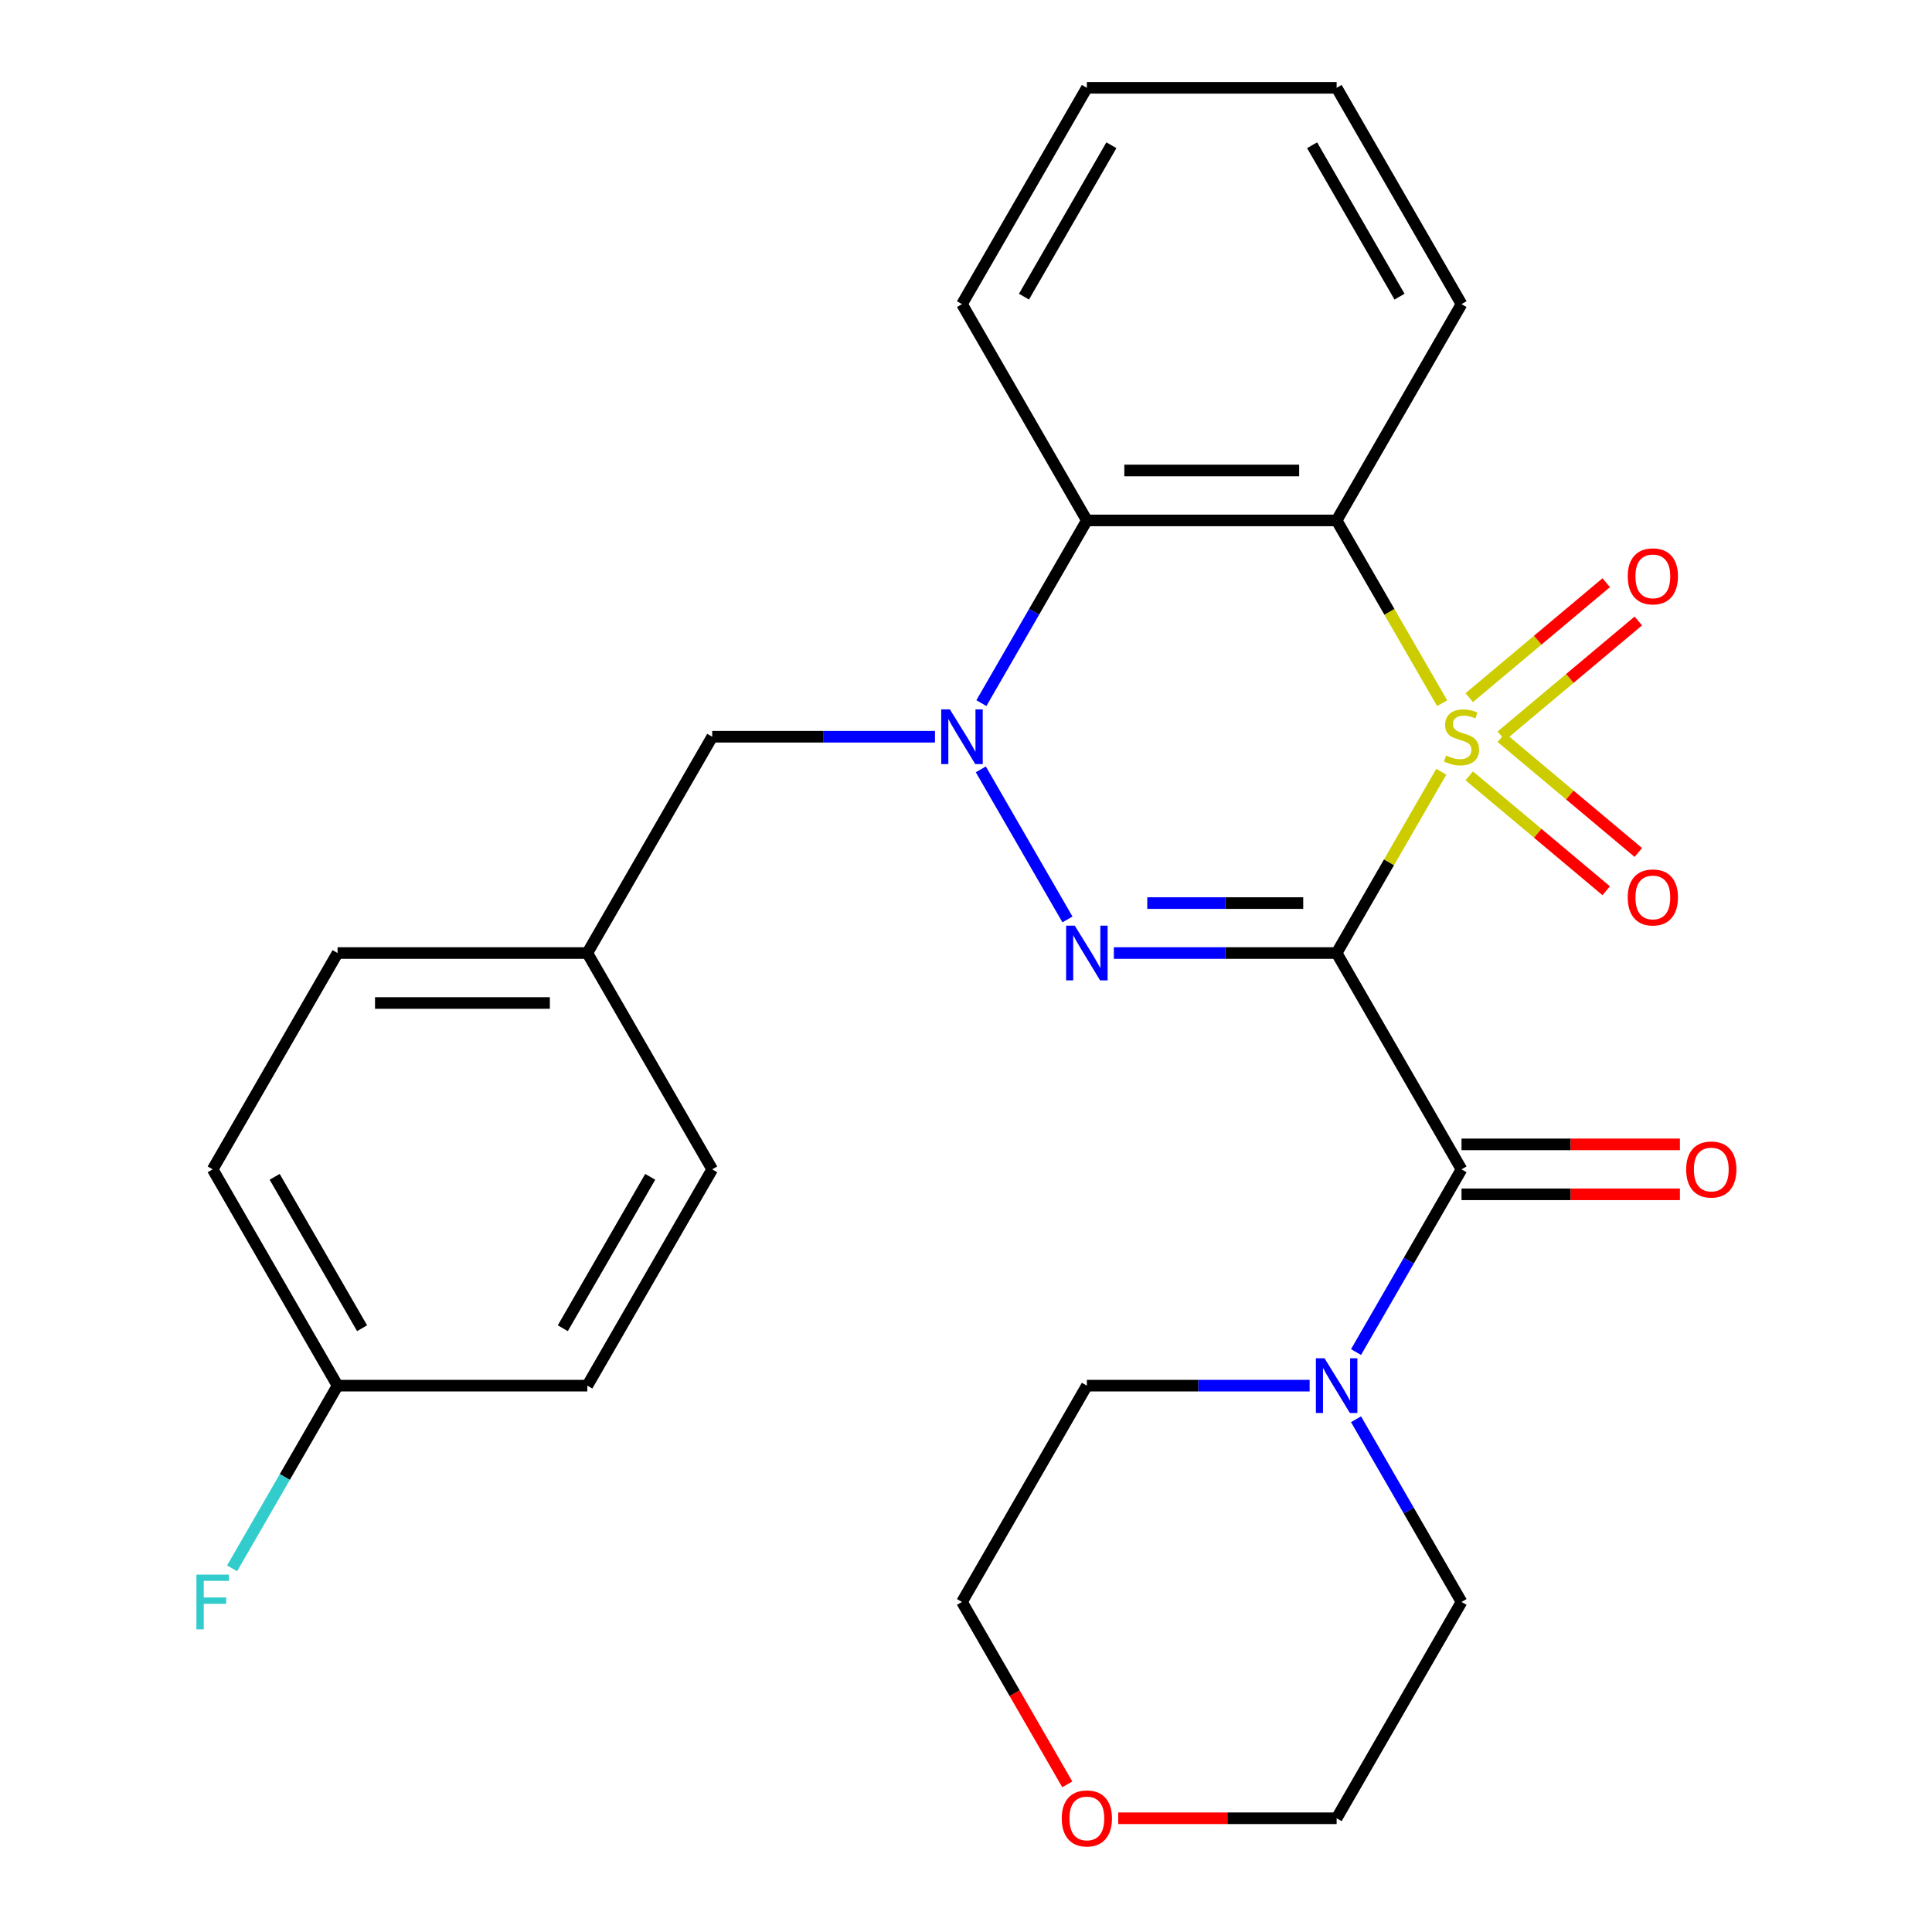 <?xml version='1.0' encoding='iso-8859-1'?>
<svg version='1.1' baseProfile='full'
              xmlns='http://www.w3.org/2000/svg'
                      xmlns:rdkit='http://www.rdkit.org/xml'
                      xmlns:xlink='http://www.w3.org/1999/xlink'
                  xml:space='preserve'
width='1000px' height='1000px' viewBox='0 0 1000 1000'>
<!-- END OF HEADER -->
<rect style='opacity:1.0;fill:#FFFFFF;stroke:none' width='1000' height='1000' x='0' y='0'> </rect>
<path class='bond-0' d='M 746.021,399.445 L 718.93,446.369' style='fill:none;fill-rule:evenodd;stroke:#CCCC00;stroke-width:6px;stroke-linecap:butt;stroke-linejoin:miter;stroke-opacity:1' />
<path class='bond-0' d='M 718.93,446.369 L 691.838,493.292' style='fill:none;fill-rule:evenodd;stroke:#000000;stroke-width:6px;stroke-linecap:butt;stroke-linejoin:miter;stroke-opacity:1' />
<path class='bond-3' d='M 746.46,363.981 L 719.149,316.677' style='fill:none;fill-rule:evenodd;stroke:#CCCC00;stroke-width:6px;stroke-linecap:butt;stroke-linejoin:miter;stroke-opacity:1' />
<path class='bond-3' d='M 719.149,316.677 L 691.838,269.373' style='fill:none;fill-rule:evenodd;stroke:#000000;stroke-width:6px;stroke-linecap:butt;stroke-linejoin:miter;stroke-opacity:1' />
<path class='bond-7' d='M 777.1,380.905 L 812.546,351.163' style='fill:none;fill-rule:evenodd;stroke:#CCCC00;stroke-width:6px;stroke-linecap:butt;stroke-linejoin:miter;stroke-opacity:1' />
<path class='bond-7' d='M 812.546,351.163 L 847.992,321.42' style='fill:none;fill-rule:evenodd;stroke:#FF0000;stroke-width:6px;stroke-linecap:butt;stroke-linejoin:miter;stroke-opacity:1' />
<path class='bond-7' d='M 760.48,361.099 L 795.926,331.356' style='fill:none;fill-rule:evenodd;stroke:#CCCC00;stroke-width:6px;stroke-linecap:butt;stroke-linejoin:miter;stroke-opacity:1' />
<path class='bond-7' d='M 795.926,331.356 L 831.372,301.613' style='fill:none;fill-rule:evenodd;stroke:#FF0000;stroke-width:6px;stroke-linecap:butt;stroke-linejoin:miter;stroke-opacity:1' />
<path class='bond-8' d='M 760.48,401.567 L 795.926,431.31' style='fill:none;fill-rule:evenodd;stroke:#CCCC00;stroke-width:6px;stroke-linecap:butt;stroke-linejoin:miter;stroke-opacity:1' />
<path class='bond-8' d='M 795.926,431.31 L 831.372,461.053' style='fill:none;fill-rule:evenodd;stroke:#FF0000;stroke-width:6px;stroke-linecap:butt;stroke-linejoin:miter;stroke-opacity:1' />
<path class='bond-8' d='M 777.1,381.76 L 812.546,411.503' style='fill:none;fill-rule:evenodd;stroke:#CCCC00;stroke-width:6px;stroke-linecap:butt;stroke-linejoin:miter;stroke-opacity:1' />
<path class='bond-8' d='M 812.546,411.503 L 847.992,441.246' style='fill:none;fill-rule:evenodd;stroke:#FF0000;stroke-width:6px;stroke-linecap:butt;stroke-linejoin:miter;stroke-opacity:1' />
<path class='bond-1' d='M 691.838,493.292 L 634.184,493.292' style='fill:none;fill-rule:evenodd;stroke:#000000;stroke-width:6px;stroke-linecap:butt;stroke-linejoin:miter;stroke-opacity:1' />
<path class='bond-1' d='M 634.184,493.292 L 576.53,493.292' style='fill:none;fill-rule:evenodd;stroke:#0000FF;stroke-width:6px;stroke-linecap:butt;stroke-linejoin:miter;stroke-opacity:1' />
<path class='bond-1' d='M 674.542,467.436 L 634.184,467.436' style='fill:none;fill-rule:evenodd;stroke:#000000;stroke-width:6px;stroke-linecap:butt;stroke-linejoin:miter;stroke-opacity:1' />
<path class='bond-1' d='M 634.184,467.436 L 593.827,467.436' style='fill:none;fill-rule:evenodd;stroke:#0000FF;stroke-width:6px;stroke-linecap:butt;stroke-linejoin:miter;stroke-opacity:1' />
<path class='bond-4' d='M 691.838,493.292 L 756.478,605.252' style='fill:none;fill-rule:evenodd;stroke:#000000;stroke-width:6px;stroke-linecap:butt;stroke-linejoin:miter;stroke-opacity:1' />
<path class='bond-27' d='M 552.517,475.9 L 507.67,398.223' style='fill:none;fill-rule:evenodd;stroke:#0000FF;stroke-width:6px;stroke-linecap:butt;stroke-linejoin:miter;stroke-opacity:1' />
<path class='bond-2' d='M 507.96,363.941 L 535.259,316.657' style='fill:none;fill-rule:evenodd;stroke:#0000FF;stroke-width:6px;stroke-linecap:butt;stroke-linejoin:miter;stroke-opacity:1' />
<path class='bond-2' d='M 535.259,316.657 L 562.558,269.373' style='fill:none;fill-rule:evenodd;stroke:#000000;stroke-width:6px;stroke-linecap:butt;stroke-linejoin:miter;stroke-opacity:1' />
<path class='bond-9' d='M 483.947,381.333 L 426.293,381.333' style='fill:none;fill-rule:evenodd;stroke:#0000FF;stroke-width:6px;stroke-linecap:butt;stroke-linejoin:miter;stroke-opacity:1' />
<path class='bond-9' d='M 426.293,381.333 L 368.639,381.333' style='fill:none;fill-rule:evenodd;stroke:#000000;stroke-width:6px;stroke-linecap:butt;stroke-linejoin:miter;stroke-opacity:1' />
<path class='bond-5' d='M 691.838,269.373 L 562.558,269.373' style='fill:none;fill-rule:evenodd;stroke:#000000;stroke-width:6px;stroke-linecap:butt;stroke-linejoin:miter;stroke-opacity:1' />
<path class='bond-5' d='M 672.446,243.518 L 581.95,243.518' style='fill:none;fill-rule:evenodd;stroke:#000000;stroke-width:6px;stroke-linecap:butt;stroke-linejoin:miter;stroke-opacity:1' />
<path class='bond-13' d='M 691.838,269.373 L 756.478,157.414' style='fill:none;fill-rule:evenodd;stroke:#000000;stroke-width:6px;stroke-linecap:butt;stroke-linejoin:miter;stroke-opacity:1' />
<path class='bond-6' d='M 756.478,605.252 L 729.179,652.536' style='fill:none;fill-rule:evenodd;stroke:#000000;stroke-width:6px;stroke-linecap:butt;stroke-linejoin:miter;stroke-opacity:1' />
<path class='bond-6' d='M 729.179,652.536 L 701.879,699.819' style='fill:none;fill-rule:evenodd;stroke:#0000FF;stroke-width:6px;stroke-linecap:butt;stroke-linejoin:miter;stroke-opacity:1' />
<path class='bond-10' d='M 756.478,618.18 L 813.002,618.18' style='fill:none;fill-rule:evenodd;stroke:#000000;stroke-width:6px;stroke-linecap:butt;stroke-linejoin:miter;stroke-opacity:1' />
<path class='bond-10' d='M 813.002,618.18 L 869.526,618.18' style='fill:none;fill-rule:evenodd;stroke:#FF0000;stroke-width:6px;stroke-linecap:butt;stroke-linejoin:miter;stroke-opacity:1' />
<path class='bond-10' d='M 756.478,592.324 L 813.002,592.324' style='fill:none;fill-rule:evenodd;stroke:#000000;stroke-width:6px;stroke-linecap:butt;stroke-linejoin:miter;stroke-opacity:1' />
<path class='bond-10' d='M 813.002,592.324 L 869.526,592.324' style='fill:none;fill-rule:evenodd;stroke:#FF0000;stroke-width:6px;stroke-linecap:butt;stroke-linejoin:miter;stroke-opacity:1' />
<path class='bond-15' d='M 562.558,269.373 L 497.919,157.414' style='fill:none;fill-rule:evenodd;stroke:#000000;stroke-width:6px;stroke-linecap:butt;stroke-linejoin:miter;stroke-opacity:1' />
<path class='bond-21' d='M 701.879,734.603 L 729.179,781.887' style='fill:none;fill-rule:evenodd;stroke:#0000FF;stroke-width:6px;stroke-linecap:butt;stroke-linejoin:miter;stroke-opacity:1' />
<path class='bond-21' d='M 729.179,781.887 L 756.478,829.171' style='fill:none;fill-rule:evenodd;stroke:#000000;stroke-width:6px;stroke-linecap:butt;stroke-linejoin:miter;stroke-opacity:1' />
<path class='bond-22' d='M 677.866,717.211 L 620.212,717.211' style='fill:none;fill-rule:evenodd;stroke:#0000FF;stroke-width:6px;stroke-linecap:butt;stroke-linejoin:miter;stroke-opacity:1' />
<path class='bond-22' d='M 620.212,717.211 L 562.558,717.211' style='fill:none;fill-rule:evenodd;stroke:#000000;stroke-width:6px;stroke-linecap:butt;stroke-linejoin:miter;stroke-opacity:1' />
<path class='bond-12' d='M 368.639,381.333 L 303.999,493.292' style='fill:none;fill-rule:evenodd;stroke:#000000;stroke-width:6px;stroke-linecap:butt;stroke-linejoin:miter;stroke-opacity:1' />
<path class='bond-11' d='M 552.425,923.578 L 525.172,876.374' style='fill:none;fill-rule:evenodd;stroke:#FF0000;stroke-width:6px;stroke-linecap:butt;stroke-linejoin:miter;stroke-opacity:1' />
<path class='bond-11' d='M 525.172,876.374 L 497.919,829.171' style='fill:none;fill-rule:evenodd;stroke:#000000;stroke-width:6px;stroke-linecap:butt;stroke-linejoin:miter;stroke-opacity:1' />
<path class='bond-29' d='M 578.79,941.13 L 635.314,941.13' style='fill:none;fill-rule:evenodd;stroke:#FF0000;stroke-width:6px;stroke-linecap:butt;stroke-linejoin:miter;stroke-opacity:1' />
<path class='bond-29' d='M 635.314,941.13 L 691.838,941.13' style='fill:none;fill-rule:evenodd;stroke:#000000;stroke-width:6px;stroke-linecap:butt;stroke-linejoin:miter;stroke-opacity:1' />
<path class='bond-17' d='M 303.999,493.292 L 368.639,605.252' style='fill:none;fill-rule:evenodd;stroke:#000000;stroke-width:6px;stroke-linecap:butt;stroke-linejoin:miter;stroke-opacity:1' />
<path class='bond-18' d='M 303.999,493.292 L 174.72,493.292' style='fill:none;fill-rule:evenodd;stroke:#000000;stroke-width:6px;stroke-linecap:butt;stroke-linejoin:miter;stroke-opacity:1' />
<path class='bond-18' d='M 284.607,519.148 L 194.111,519.148' style='fill:none;fill-rule:evenodd;stroke:#000000;stroke-width:6px;stroke-linecap:butt;stroke-linejoin:miter;stroke-opacity:1' />
<path class='bond-25' d='M 756.478,157.414 L 691.838,45.455' style='fill:none;fill-rule:evenodd;stroke:#000000;stroke-width:6px;stroke-linecap:butt;stroke-linejoin:miter;stroke-opacity:1' />
<path class='bond-25' d='M 724.39,153.548 L 679.142,75.176' style='fill:none;fill-rule:evenodd;stroke:#000000;stroke-width:6px;stroke-linecap:butt;stroke-linejoin:miter;stroke-opacity:1' />
<path class='bond-14' d='M 174.72,717.211 L 110.08,605.252' style='fill:none;fill-rule:evenodd;stroke:#000000;stroke-width:6px;stroke-linecap:butt;stroke-linejoin:miter;stroke-opacity:1' />
<path class='bond-14' d='M 187.415,687.489 L 142.168,609.118' style='fill:none;fill-rule:evenodd;stroke:#000000;stroke-width:6px;stroke-linecap:butt;stroke-linejoin:miter;stroke-opacity:1' />
<path class='bond-16' d='M 174.72,717.211 L 147.42,764.495' style='fill:none;fill-rule:evenodd;stroke:#000000;stroke-width:6px;stroke-linecap:butt;stroke-linejoin:miter;stroke-opacity:1' />
<path class='bond-16' d='M 147.42,764.495 L 120.121,811.779' style='fill:none;fill-rule:evenodd;stroke:#33CCCC;stroke-width:6px;stroke-linecap:butt;stroke-linejoin:miter;stroke-opacity:1' />
<path class='bond-30' d='M 174.72,717.211 L 303.999,717.211' style='fill:none;fill-rule:evenodd;stroke:#000000;stroke-width:6px;stroke-linecap:butt;stroke-linejoin:miter;stroke-opacity:1' />
<path class='bond-28' d='M 497.919,157.414 L 562.558,45.455' style='fill:none;fill-rule:evenodd;stroke:#000000;stroke-width:6px;stroke-linecap:butt;stroke-linejoin:miter;stroke-opacity:1' />
<path class='bond-28' d='M 530.006,153.548 L 575.254,75.176' style='fill:none;fill-rule:evenodd;stroke:#000000;stroke-width:6px;stroke-linecap:butt;stroke-linejoin:miter;stroke-opacity:1' />
<path class='bond-20' d='M 368.639,605.252 L 303.999,717.211' style='fill:none;fill-rule:evenodd;stroke:#000000;stroke-width:6px;stroke-linecap:butt;stroke-linejoin:miter;stroke-opacity:1' />
<path class='bond-20' d='M 336.551,609.118 L 291.303,687.489' style='fill:none;fill-rule:evenodd;stroke:#000000;stroke-width:6px;stroke-linecap:butt;stroke-linejoin:miter;stroke-opacity:1' />
<path class='bond-19' d='M 174.72,493.292 L 110.08,605.252' style='fill:none;fill-rule:evenodd;stroke:#000000;stroke-width:6px;stroke-linecap:butt;stroke-linejoin:miter;stroke-opacity:1' />
<path class='bond-23' d='M 756.478,829.171 L 691.838,941.13' style='fill:none;fill-rule:evenodd;stroke:#000000;stroke-width:6px;stroke-linecap:butt;stroke-linejoin:miter;stroke-opacity:1' />
<path class='bond-24' d='M 562.558,717.211 L 497.919,829.171' style='fill:none;fill-rule:evenodd;stroke:#000000;stroke-width:6px;stroke-linecap:butt;stroke-linejoin:miter;stroke-opacity:1' />
<path class='bond-26' d='M 691.838,45.455 L 562.558,45.455' style='fill:none;fill-rule:evenodd;stroke:#000000;stroke-width:6px;stroke-linecap:butt;stroke-linejoin:miter;stroke-opacity:1' />
<path  class='atom-0' d='M 748.478 391.053
Q 748.798 391.173, 750.118 391.733
Q 751.438 392.293, 752.878 392.653
Q 754.358 392.973, 755.798 392.973
Q 758.478 392.973, 760.038 391.693
Q 761.598 390.373, 761.598 388.093
Q 761.598 386.533, 760.798 385.573
Q 760.038 384.613, 758.838 384.093
Q 757.638 383.573, 755.638 382.973
Q 753.118 382.213, 751.598 381.493
Q 750.118 380.773, 749.038 379.253
Q 747.998 377.733, 747.998 375.173
Q 747.998 371.613, 750.398 369.413
Q 752.838 367.213, 757.638 367.213
Q 760.918 367.213, 764.638 368.773
L 763.718 371.853
Q 760.318 370.453, 757.758 370.453
Q 754.998 370.453, 753.478 371.613
Q 751.958 372.733, 751.998 374.693
Q 751.998 376.213, 752.758 377.133
Q 753.558 378.053, 754.678 378.573
Q 755.838 379.093, 757.758 379.693
Q 760.318 380.493, 761.838 381.293
Q 763.358 382.093, 764.438 383.733
Q 765.558 385.333, 765.558 388.093
Q 765.558 392.013, 762.918 394.133
Q 760.318 396.213, 755.958 396.213
Q 753.438 396.213, 751.518 395.653
Q 749.638 395.133, 747.398 394.213
L 748.478 391.053
' fill='#CCCC00'/>
<path  class='atom-2' d='M 556.298 479.132
L 565.578 494.132
Q 566.498 495.612, 567.978 498.292
Q 569.458 500.972, 569.538 501.132
L 569.538 479.132
L 573.298 479.132
L 573.298 507.452
L 569.418 507.452
L 559.458 491.052
Q 558.298 489.132, 557.058 486.932
Q 555.858 484.732, 555.498 484.052
L 555.498 507.452
L 551.818 507.452
L 551.818 479.132
L 556.298 479.132
' fill='#0000FF'/>
<path  class='atom-3' d='M 491.659 367.173
L 500.939 382.173
Q 501.859 383.653, 503.339 386.333
Q 504.819 389.013, 504.899 389.173
L 504.899 367.173
L 508.659 367.173
L 508.659 395.493
L 504.779 395.493
L 494.819 379.093
Q 493.659 377.173, 492.419 374.973
Q 491.219 372.773, 490.859 372.093
L 490.859 395.493
L 487.179 395.493
L 487.179 367.173
L 491.659 367.173
' fill='#0000FF'/>
<path  class='atom-7' d='M 685.578 703.051
L 694.858 718.051
Q 695.778 719.531, 697.258 722.211
Q 698.738 724.891, 698.818 725.051
L 698.818 703.051
L 702.578 703.051
L 702.578 731.371
L 698.698 731.371
L 688.738 714.971
Q 687.578 713.051, 686.338 710.851
Q 685.138 708.651, 684.778 707.971
L 684.778 731.371
L 681.098 731.371
L 681.098 703.051
L 685.578 703.051
' fill='#0000FF'/>
<path  class='atom-8' d='M 842.512 298.314
Q 842.512 291.514, 845.872 287.714
Q 849.232 283.914, 855.512 283.914
Q 861.792 283.914, 865.152 287.714
Q 868.512 291.514, 868.512 298.314
Q 868.512 305.194, 865.112 309.114
Q 861.712 312.994, 855.512 312.994
Q 849.272 312.994, 845.872 309.114
Q 842.512 305.234, 842.512 298.314
M 855.512 309.794
Q 859.832 309.794, 862.152 306.914
Q 864.512 303.994, 864.512 298.314
Q 864.512 292.754, 862.152 289.954
Q 859.832 287.114, 855.512 287.114
Q 851.192 287.114, 848.832 289.914
Q 846.512 292.714, 846.512 298.314
Q 846.512 304.034, 848.832 306.914
Q 851.192 309.794, 855.512 309.794
' fill='#FF0000'/>
<path  class='atom-9' d='M 842.512 464.512
Q 842.512 457.712, 845.872 453.912
Q 849.232 450.112, 855.512 450.112
Q 861.792 450.112, 865.152 453.912
Q 868.512 457.712, 868.512 464.512
Q 868.512 471.392, 865.112 475.312
Q 861.712 479.192, 855.512 479.192
Q 849.272 479.192, 845.872 475.312
Q 842.512 471.432, 842.512 464.512
M 855.512 475.992
Q 859.832 475.992, 862.152 473.112
Q 864.512 470.192, 864.512 464.512
Q 864.512 458.952, 862.152 456.152
Q 859.832 453.312, 855.512 453.312
Q 851.192 453.312, 848.832 456.112
Q 846.512 458.912, 846.512 464.512
Q 846.512 470.232, 848.832 473.112
Q 851.192 475.992, 855.512 475.992
' fill='#FF0000'/>
<path  class='atom-11' d='M 872.758 605.332
Q 872.758 598.532, 876.118 594.732
Q 879.478 590.932, 885.758 590.932
Q 892.038 590.932, 895.398 594.732
Q 898.758 598.532, 898.758 605.332
Q 898.758 612.212, 895.358 616.132
Q 891.958 620.012, 885.758 620.012
Q 879.518 620.012, 876.118 616.132
Q 872.758 612.252, 872.758 605.332
M 885.758 616.812
Q 890.078 616.812, 892.398 613.932
Q 894.758 611.012, 894.758 605.332
Q 894.758 599.772, 892.398 596.972
Q 890.078 594.132, 885.758 594.132
Q 881.438 594.132, 879.078 596.932
Q 876.758 599.732, 876.758 605.332
Q 876.758 611.052, 879.078 613.932
Q 881.438 616.812, 885.758 616.812
' fill='#FF0000'/>
<path  class='atom-12' d='M 549.558 941.21
Q 549.558 934.41, 552.918 930.61
Q 556.278 926.81, 562.558 926.81
Q 568.838 926.81, 572.198 930.61
Q 575.558 934.41, 575.558 941.21
Q 575.558 948.09, 572.158 952.01
Q 568.758 955.89, 562.558 955.89
Q 556.318 955.89, 552.918 952.01
Q 549.558 948.13, 549.558 941.21
M 562.558 952.69
Q 566.878 952.69, 569.198 949.81
Q 571.558 946.89, 571.558 941.21
Q 571.558 935.65, 569.198 932.85
Q 566.878 930.01, 562.558 930.01
Q 558.238 930.01, 555.878 932.81
Q 553.558 935.61, 553.558 941.21
Q 553.558 946.93, 555.878 949.81
Q 558.238 952.69, 562.558 952.69
' fill='#FF0000'/>
<path  class='atom-17' d='M 101.66 815.011
L 118.5 815.011
L 118.5 818.251
L 105.46 818.251
L 105.46 826.851
L 117.06 826.851
L 117.06 830.131
L 105.46 830.131
L 105.46 843.331
L 101.66 843.331
L 101.66 815.011
' fill='#33CCCC'/>
</svg>
